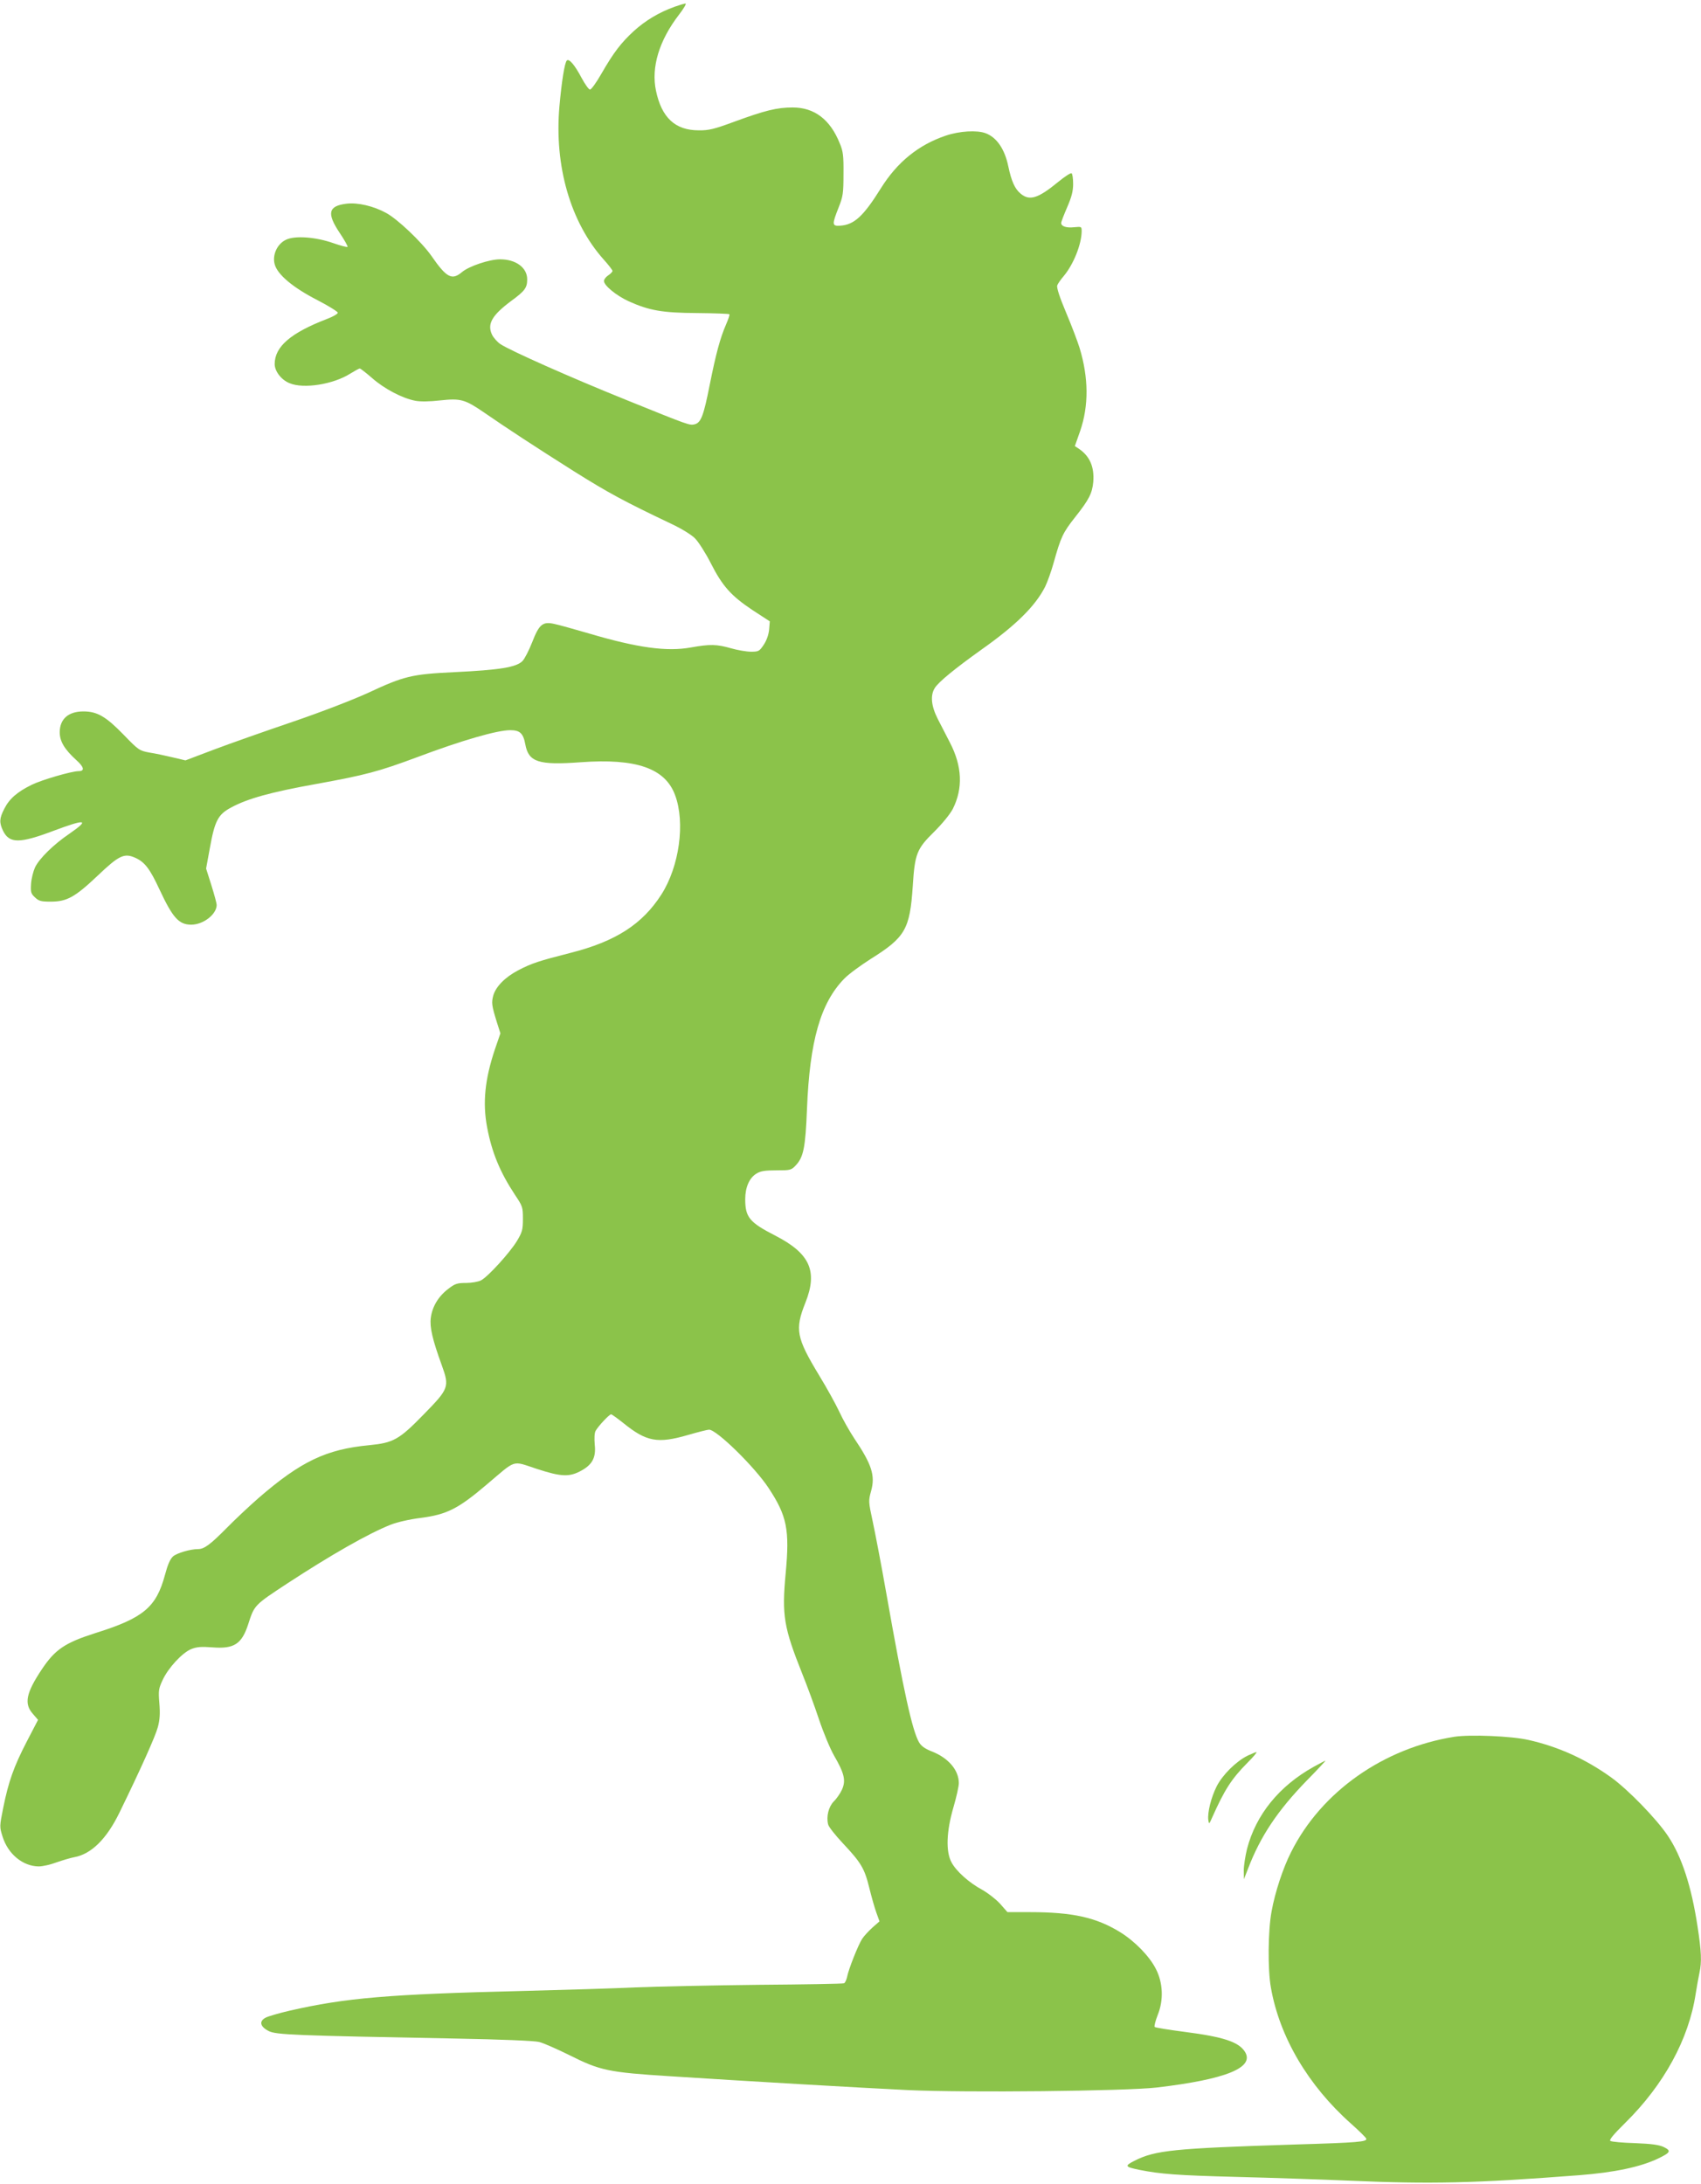 <?xml version="1.0" standalone="no"?>
<!DOCTYPE svg PUBLIC "-//W3C//DTD SVG 20010904//EN"
 "http://www.w3.org/TR/2001/REC-SVG-20010904/DTD/svg10.dtd">
<svg version="1.0" xmlns="http://www.w3.org/2000/svg"
 width="997pt" height="1280pt" viewBox="0 0 997 1280"
 preserveAspectRatio="xMidYMid meet">
<g transform="translate(0,1280) scale(0.1,-0.1)"
fill="#8bc34a" stroke="none">
<path d="M3953 12760 c-89 -32 -170 -80 -238 -142 -75 -69 -118 -125 -190
-250 -29 -51 -59 -93 -67 -93 -7 0 -29 31 -49 68 -40 76 -74 116 -87 102 -13
-15 -30 -123 -43 -268 -31 -350 65 -681 260 -899 28 -31 51 -61 51 -66 0 -5
-11 -17 -25 -26 -14 -9 -25 -24 -25 -33 0 -26 71 -85 145 -119 120 -54 197
-68 402 -69 100 -1 185 -4 188 -7 3 -3 -6 -29 -19 -59 -35 -80 -60 -174 -96
-354 -36 -182 -51 -222 -88 -232 -31 -7 -29 -8 -407 145 -320 129 -675 287
-732 325 -18 12 -40 37 -49 55 -30 63 0 114 111 197 82 60 95 78 95 128 0 68
-66 117 -159 117 -62 0 -181 -40 -222 -74 -60 -51 -91 -35 -181 95 -58 82
-198 215 -265 251 -73 40 -166 62 -232 54 -107 -13 -117 -56 -40 -171 28 -42
49 -79 46 -82 -3 -3 -41 7 -84 22 -102 36 -224 45 -276 20 -52 -24 -82 -89
-67 -144 16 -60 106 -136 250 -210 66 -34 120 -68 120 -74 0 -7 -28 -23 -62
-36 -214 -82 -308 -163 -308 -265 0 -42 39 -93 87 -112 82 -35 257 -7 356 56
26 16 51 30 56 30 4 0 36 -25 72 -56 71 -63 178 -119 253 -133 31 -6 84 -5
146 2 120 13 145 6 256 -70 136 -94 301 -202 529 -346 201 -126 291 -175 575
-310 53 -25 112 -61 133 -82 21 -21 63 -87 93 -146 69 -136 120 -192 246 -276
l100 -65 -4 -49 c-3 -30 -15 -64 -32 -89 -25 -37 -29 -40 -74 -40 -26 0 -79 9
-117 20 -84 24 -123 25 -235 5 -141 -26 -314 -2 -598 82 -87 25 -178 51 -204
56 -67 15 -88 -2 -129 -108 -19 -48 -44 -97 -57 -110 -36 -36 -130 -52 -402
-65 -248 -12 -292 -23 -502 -121 -90 -41 -273 -112 -443 -170 -159 -54 -366
-127 -459 -162 l-169 -64 -76 18 c-42 10 -103 23 -136 28 -58 11 -63 14 -150
104 -104 107 -155 137 -236 137 -88 0 -138 -44 -139 -121 0 -54 27 -100 97
-164 46 -41 51 -65 14 -65 -41 0 -216 -51 -275 -80 -86 -42 -132 -83 -161
-141 -29 -56 -30 -81 -7 -129 37 -75 97 -75 298 1 187 70 212 66 92 -17 -92
-62 -179 -147 -203 -199 -10 -22 -21 -65 -23 -95 -3 -49 -1 -58 23 -80 23 -22
36 -25 93 -25 93 0 141 26 272 150 128 122 158 136 223 107 55 -25 85 -63 142
-186 78 -167 114 -206 186 -206 71 0 149 61 149 116 0 9 -14 61 -31 115 l-31
98 22 120 c29 161 48 197 125 238 96 52 232 90 500 138 287 52 365 73 588 156
266 100 471 159 548 159 56 0 76 -18 88 -83 19 -104 77 -123 323 -105 327 24
497 -35 555 -193 60 -161 25 -418 -81 -583 -111 -173 -267 -274 -531 -341
-188 -48 -228 -61 -307 -102 -78 -41 -132 -96 -147 -149 -11 -42 -9 -58 21
-155 l21 -66 -32 -93 c-59 -176 -73 -314 -46 -457 28 -149 76 -264 163 -396
45 -67 47 -73 47 -141 0 -64 -4 -78 -35 -130 -42 -69 -171 -211 -211 -231 -15
-8 -55 -15 -87 -15 -52 0 -65 -4 -105 -35 -58 -44 -94 -105 -102 -170 -7 -55
10 -128 65 -279 45 -125 41 -136 -106 -286 -145 -149 -178 -167 -320 -181
-252 -24 -401 -95 -649 -310 -55 -48 -140 -128 -190 -179 -92 -93 -128 -120
-164 -120 -45 0 -124 -23 -147 -43 -17 -16 -31 -48 -47 -108 -51 -190 -126
-253 -407 -341 -179 -57 -237 -96 -315 -213 -92 -138 -105 -201 -53 -260 l31
-36 -66 -127 c-76 -147 -107 -234 -138 -388 -22 -110 -22 -112 -4 -169 32
-103 119 -174 212 -175 24 0 71 11 105 24 35 12 81 26 103 30 100 18 190 107
265 261 125 256 211 448 225 501 12 43 14 81 9 141 -6 74 -4 86 19 135 33 72
116 161 168 182 33 13 59 15 124 10 127 -10 172 19 210 136 36 112 35 111 228
238 260 170 478 294 607 345 38 15 112 32 178 40 151 20 217 53 382 193 181
153 147 143 297 94 144 -47 192 -49 264 -8 62 35 83 77 75 150 -3 36 -2 68 5
81 14 26 80 97 91 97 4 0 36 -23 70 -50 137 -111 202 -123 381 -71 59 17 114
31 123 31 45 0 268 -219 349 -342 108 -164 124 -244 100 -501 -23 -246 -11
-316 97 -587 28 -69 72 -189 98 -267 26 -78 66 -174 89 -214 60 -103 70 -146
46 -199 -10 -22 -32 -54 -48 -69 -30 -31 -45 -88 -33 -135 3 -14 42 -63 85
-109 108 -115 128 -148 156 -262 13 -53 32 -120 42 -147 l18 -50 -41 -36 c-23
-21 -50 -50 -61 -67 -23 -36 -79 -176 -88 -223 -4 -18 -12 -35 -18 -37 -7 -3
-232 -7 -502 -9 -269 -3 -593 -10 -720 -15 -126 -6 -423 -15 -660 -21 -786
-19 -1038 -40 -1369 -116 -60 -14 -122 -32 -138 -40 -41 -21 -34 -53 17 -79
44 -22 145 -26 1095 -44 269 -5 463 -13 490 -20 25 -6 104 -41 175 -76 183
-92 230 -102 595 -125 480 -31 1122 -68 1391 -81 342 -16 1275 -6 1459 15 407
48 577 117 516 211 -37 57 -127 86 -351 115 -93 12 -173 25 -177 29 -4 3 4 35
18 71 35 86 31 188 -11 269 -37 74 -124 163 -210 216 -140 86 -278 117 -530
117 l-130 0 -44 50 c-25 27 -72 63 -104 81 -75 40 -152 108 -180 161 -34 63
-30 180 11 321 18 61 32 125 32 143 0 77 -62 149 -161 187 -37 15 -59 30 -72
52 -40 69 -91 302 -191 868 -30 171 -67 363 -81 428 -25 116 -25 120 -9 178
25 90 4 155 -99 308 -27 41 -67 111 -87 155 -21 45 -74 141 -118 213 -135 223
-144 270 -81 428 73 184 27 288 -178 393 -150 77 -175 107 -175 213 0 69 24
125 66 150 24 15 50 19 117 19 81 0 87 1 113 29 46 48 57 106 66 331 16 398
79 620 218 763 26 27 97 79 157 117 201 126 228 173 245 425 12 191 23 219
126 320 48 48 93 103 109 134 60 120 55 249 -17 388 -22 43 -54 105 -71 138
-39 76 -45 139 -18 182 22 36 121 116 272 224 204 144 317 256 375 370 13 27
36 90 50 141 42 150 54 176 126 267 81 102 100 140 106 206 7 88 -20 151 -85
195 l-23 15 31 88 c51 148 50 312 -3 487 -11 36 -46 129 -79 207 -38 90 -57
148 -52 160 3 10 21 35 38 55 57 68 104 185 105 262 0 28 -1 28 -44 24 -46 -5
-76 5 -76 25 0 7 16 48 35 92 26 60 35 94 35 137 0 31 -4 59 -9 62 -5 4 -40
-19 -78 -50 -119 -98 -169 -113 -221 -69 -34 28 -54 74 -72 160 -21 101 -68
170 -133 194 -50 19 -153 13 -233 -14 -160 -54 -285 -155 -381 -309 -103 -165
-157 -214 -239 -219 -48 -3 -48 7 -8 108 25 63 28 82 28 195 1 107 -2 133 -22
180 -56 140 -149 210 -276 210 -92 0 -163 -18 -338 -82 -122 -45 -153 -53
-213 -52 -137 0 -217 74 -250 232 -29 137 18 294 135 446 28 36 45 66 38 65
-7 0 -37 -9 -65 -19z"/>
<path d="M8525 2620 c-416 -66 -780 -322 -957 -675 -48 -94 -95 -237 -115
-349 -21 -112 -23 -341 -4 -446 51 -291 219 -575 470 -798 47 -42 87 -81 89
-88 5 -18 -44 -23 -418 -34 -712 -23 -818 -33 -942 -96 -58 -30 -55 -35 32
-53 121 -24 220 -32 570 -41 201 -5 498 -15 660 -22 478 -21 735 -15 1345 32
207 16 358 48 462 97 75 36 80 46 35 68 -28 13 -69 19 -168 23 -73 2 -138 8
-145 13 -9 5 16 36 87 106 227 224 373 491 413 758 7 44 17 99 22 122 14 63
11 126 -11 269 -36 238 -93 412 -174 533 -66 99 -234 272 -333 343 -149 107
-307 179 -483 219 -99 23 -342 33 -435 19z"/>
<path d="M7312 2509 c-68 -34 -147 -113 -181 -180 -33 -66 -54 -153 -49 -196
4 -27 5 -27 22 12 73 164 114 228 208 323 34 34 58 62 52 62 -5 0 -28 -10 -52
-21z"/>
<path d="M7700 2444 c-203 -113 -339 -281 -391 -482 -10 -41 -19 -98 -19 -126
l1 -51 25 64 c72 188 173 339 343 514 63 64 112 117 110 117 -2 0 -33 -16 -69
-36z"/>
</g>
</svg>

